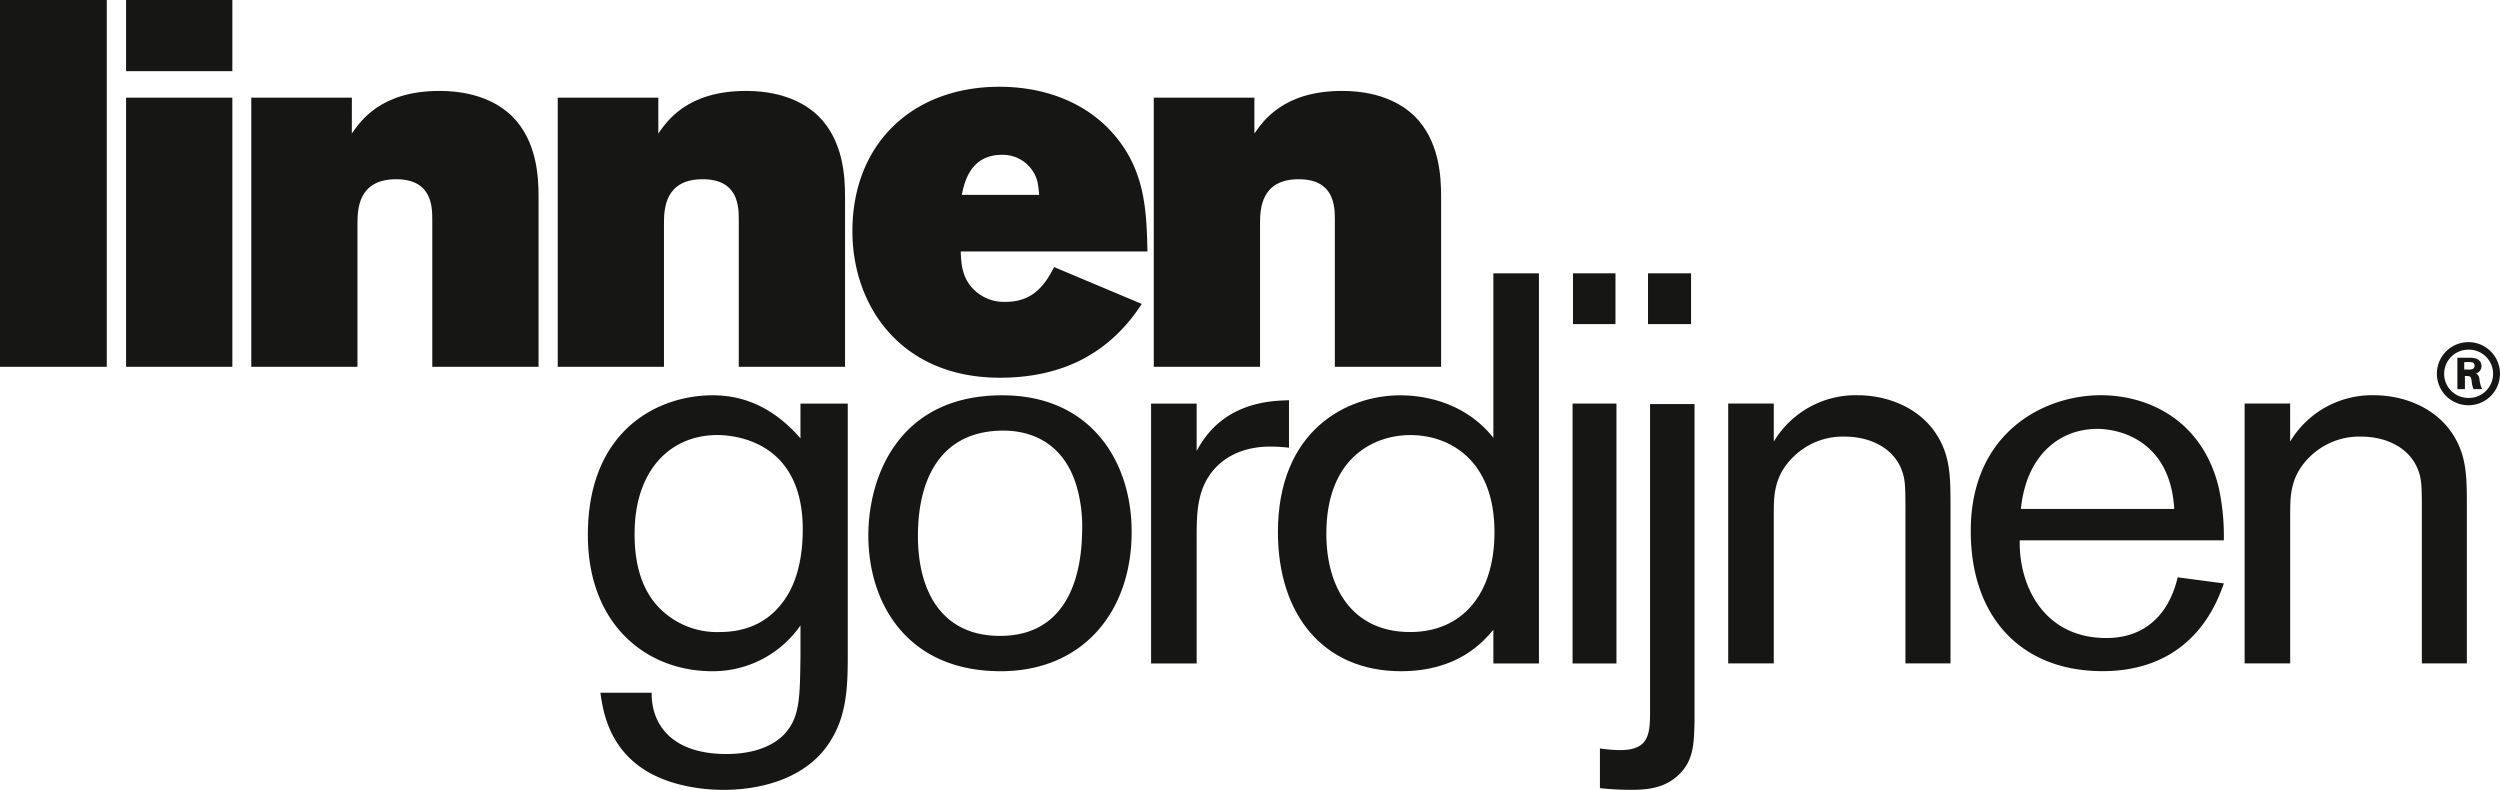 <svg xmlns="http://www.w3.org/2000/svg" xmlns:xlink="http://www.w3.org/1999/xlink" width="449.839" height="142.123" viewBox="0 0 449.839 142.123">
  <defs>
    <clipPath id="clip-path">
      <rect id="Rectangle_14" data-name="Rectangle 14" width="449.839" height="142.123" fill="none"/>
    </clipPath>
  </defs>
  <g id="Group_9" data-name="Group 9" transform="translate(0 0)">
    <g id="Group_8" data-name="Group 8" transform="translate(0 0)" clip-path="url(#clip-path)">
      <path id="Path_80" data-name="Path 80" d="M103.609,39.714V83.9c0,5.46.1,11.32-2.974,16.284-3.794,6.453-11.692,9.036-19.383,9.036-5.129,0-10.769-1.193-14.77-3.973-6.152-4.269-6.973-10.724-7.384-13.5h9.23c-.1,5.361,3.283,11.022,13.435,11.022,5.538,0,8.616-1.786,10.255-3.376C95,96.311,95,92.835,95.1,85.09V79.629a19.158,19.158,0,0,1-15.9,8.242c-11.69,0-22.356-8.242-22.356-24.526,0-18.865,12.615-25.122,22.459-25.122,4.513,0,10.257,1.39,15.795,7.745V39.714ZM65.253,63.047c0,2.681.2,8.043,3.385,12.213a14.469,14.469,0,0,0,11.9,5.56c5.024,0,9.025-1.885,11.794-5.957,2.871-4.17,3.178-9.73,3.178-12.511,0-15.888-12.2-16.98-15.486-16.98-8.819.1-14.768,6.852-14.768,17.674" transform="translate(48.934 32.904)" fill="#161615"/>
      <path id="Path_81" data-name="Path 81" d="M107.757,87.871c-16.716,0-23.793-12.114-23.793-24.427,0-10.426,5.333-25.22,24.1-25.22,16,0,23.382,12.014,23.279,24.824-.1,14.2-8.819,24.824-23.588,24.824m14.154-31.378c-1.846-9.234-8.1-11.915-13.64-11.915-10.973,0-15.384,8.242-15.384,18.966,0,9.829,4.206,17.972,14.768,17.972,13.64,0,14.667-13.7,14.77-18.469a26.321,26.321,0,0,0-.514-6.554" transform="translate(72.281 32.904)" fill="#161615"/>
      <path id="Path_82" data-name="Path 82" d="M119.507,39.3v8.539C124.121,39,132.84,38.8,136.12,38.7v8.539a32.225,32.225,0,0,0-3.383-.2c-4.717,0-8.82,1.788-11.18,5.56-2.153,3.476-2.051,7.548-2.051,11.816V86.065h-8.2V39.3Z" transform="translate(95.815 33.317)" fill="#161615"/>
      <path id="Path_83" data-name="Path 83" d="M170.538,26.43v70.2h-8.2V90.575c-1.948,2.283-6.461,7.447-16.614,7.447-13.949,0-22.153-10.129-22.153-25.023,0-18.27,12.308-24.625,22.049-24.625,3.18,0,11.18.694,16.718,7.644V26.43ZM132.284,73.3c0,9.632,4.615,17.674,15.077,17.674,9.332,0,15.177-6.751,15.177-17.972,0-13.206-8.307-17.377-14.87-17.475-6.256-.1-15.384,3.575-15.384,17.773" transform="translate(106.372 22.752)" fill="#161615"/>
      <rect id="Rectangle_10" data-name="Rectangle 10" width="7.897" height="46.767" transform="translate(282.96 72.616)" fill="#161615"/>
      <path id="Path_84" data-name="Path 84" d="M171.73,39.071v57c-.1,3.872-.1,6.95-2.667,9.531-2.667,2.681-5.949,2.881-8.923,2.881a53.667,53.667,0,0,1-5.436-.3v-7.149a25.385,25.385,0,0,0,3.692.3c5.333,0,5.333-3.178,5.333-7.349V39.071Z" transform="translate(133.178 33.634)" fill="#161615"/>
      <path id="Path_85" data-name="Path 85" d="M175.312,39.708v6.852a17.159,17.159,0,0,1,15.077-8.342c6.152,0,13.536,2.979,15.9,10.724.821,2.78.821,5.661.821,9.632v27.9H199V59.864c0-4.766,0-6.156-.512-7.745-1.437-4.468-5.949-6.453-10.359-6.453a12.657,12.657,0,0,0-9.23,3.575c-3.59,3.474-3.59,7.049-3.59,10.525V86.475h-8.2V39.708Z" transform="translate(143.855 32.899)" fill="#161615"/>
      <path id="Path_86" data-name="Path 86" d="M236.1,72.077c-1.128,3.176-5.436,15.787-21.845,15.787-14.358,0-23.691-9.433-23.691-25.222,0-17.674,13.126-24.426,23.382-24.426,8.923,0,18.357,4.766,21.23,16.582a41.075,41.075,0,0,1,.923,9.533H199.381c-.2,7.844,4.1,17.574,15.59,17.574,7.282,0,11.383-4.667,12.819-10.921Zm-8.923-13.406c-.718-12.313-9.846-14.4-13.845-14.4-6.974,0-12.821,4.965-13.742,14.4Z" transform="translate(164.046 32.899)" fill="#161615"/>
      <path id="Path_87" data-name="Path 87" d="M225.242,39.708v6.852a17.16,17.16,0,0,1,15.077-8.342c6.152,0,13.538,2.979,15.9,10.724.821,2.78.821,5.661.821,9.632v27.9h-8.1V59.864c0-4.766,0-6.156-.512-7.745-1.437-4.468-5.949-6.453-10.359-6.453a12.658,12.658,0,0,0-9.23,3.575c-3.59,3.474-3.59,7.049-3.59,10.525V86.475h-8.2V39.708Z" transform="translate(186.837 32.899)" fill="#161615"/>
      <path id="Path_88" data-name="Path 88" d="M241.3,44.425h0a5.734,5.734,0,0,1-3.925-1.572,5.679,5.679,0,1,1,3.925,1.572m.047-10a4.339,4.339,0,1,0-.032,8.677h0a4.339,4.339,0,1,0,.03-8.677" transform="translate(202.862 28.496)" fill="#161615"/>
      <path id="Path_89" data-name="Path 89" d="M241.6,38.478c-.123-.7-.283-.837-.627-1.059a1.379,1.379,0,0,0,.986-1.3,1.435,1.435,0,0,0-1-1.392,4.463,4.463,0,0,0-1.331-.136h-2.01V40.24h1.355l0-2.365h.233c.826.024.863.086,1.012,1.146a3.956,3.956,0,0,0,.307,1.219h1.554a5.073,5.073,0,0,1-.482-1.762m-1.171-1.892a1.774,1.774,0,0,1-.9.127h-.677v-1.34h.465a2.9,2.9,0,0,1,1.059.071.606.606,0,0,1,.339.579.66.66,0,0,1-.283.564" transform="translate(204.552 29.782)" fill="#161615"/>
      <rect id="Rectangle_11" data-name="Rectangle 11" width="7.646" height="9.135" transform="translate(283.036 49.18)" fill="#161615"/>
      <rect id="Rectangle_12" data-name="Rectangle 12" width="7.745" height="9.135" transform="translate(296.536 49.18)" fill="#161615"/>
      <rect id="Rectangle_13" data-name="Rectangle 13" width="19.211" height="66.001" fill="#161615"/>
      <path id="Path_90" data-name="Path 90" d="M12.192,0h19.12V12.806H12.192Zm0,17.574h19.12V66H12.192Z" transform="translate(10.496 0)" fill="#161615"/>
      <path id="Path_91" data-name="Path 91" d="M42.392,16.457c1.578-2.244,5.2-7.665,15.78-7.665,7.609,0,11.413,2.99,12.991,4.487,4.548,4.488,4.829,10.936,4.829,14.584v30.57H56.869V31.976c0-2.432-.091-7.293-6.5-7.293-6.775,0-6.96,5.328-6.96,7.948v25.8H24.3V10.005h18.1Z" transform="translate(20.914 7.568)" fill="#161615"/>
      <path id="Path_92" data-name="Path 92" d="M72.027,16.457c1.58-2.244,5.2-7.665,15.78-7.665,7.609,0,11.414,2.99,12.992,4.487,4.546,4.488,4.827,10.936,4.827,14.584v30.57H86.506V31.976c0-2.432-.091-7.293-6.5-7.293-6.775,0-6.96,5.328-6.96,7.948v25.8H53.93V10.005h18.1Z" transform="translate(46.426 7.568)" fill="#161615"/>
      <path id="Path_93" data-name="Path 93" d="M134.491,47.468c-5.659,8.692-14.014,13.275-25.522,13.275-17.82,0-26.545-12.9-26.545-26.365,0-15.8,10.86-25.989,26.452-25.989,5.849,0,13.458,1.5,19.306,7.2,7.051,7.014,7.144,15.051,7.332,22.436h-33.6c.095,2.151.188,4.674,2.32,6.824a7.7,7.7,0,0,0,5.754,2.244c4.364,0,6.775-2.337,8.726-6.262ZM116.022,27.836a18.85,18.85,0,0,0-.277-2.244,6.425,6.425,0,0,0-6.405-4.955c-5.752,0-6.775,5.048-7.237,7.2Z" transform="translate(70.955 7.222)" fill="#161615"/>
      <path id="Path_94" data-name="Path 94" d="M129.668,16.457c1.578-2.244,5.2-7.665,15.776-7.665,7.611,0,11.416,2.99,12.992,4.487,4.548,4.488,4.829,10.936,4.829,14.584v30.57h-19.12V31.976c0-2.432-.093-7.293-6.5-7.293-6.775,0-6.96,5.328-6.96,7.948v25.8h-19.12V10.005h18.1Z" transform="translate(96.043 7.568)" fill="#161615"/>
    </g>
  </g>
</svg>
